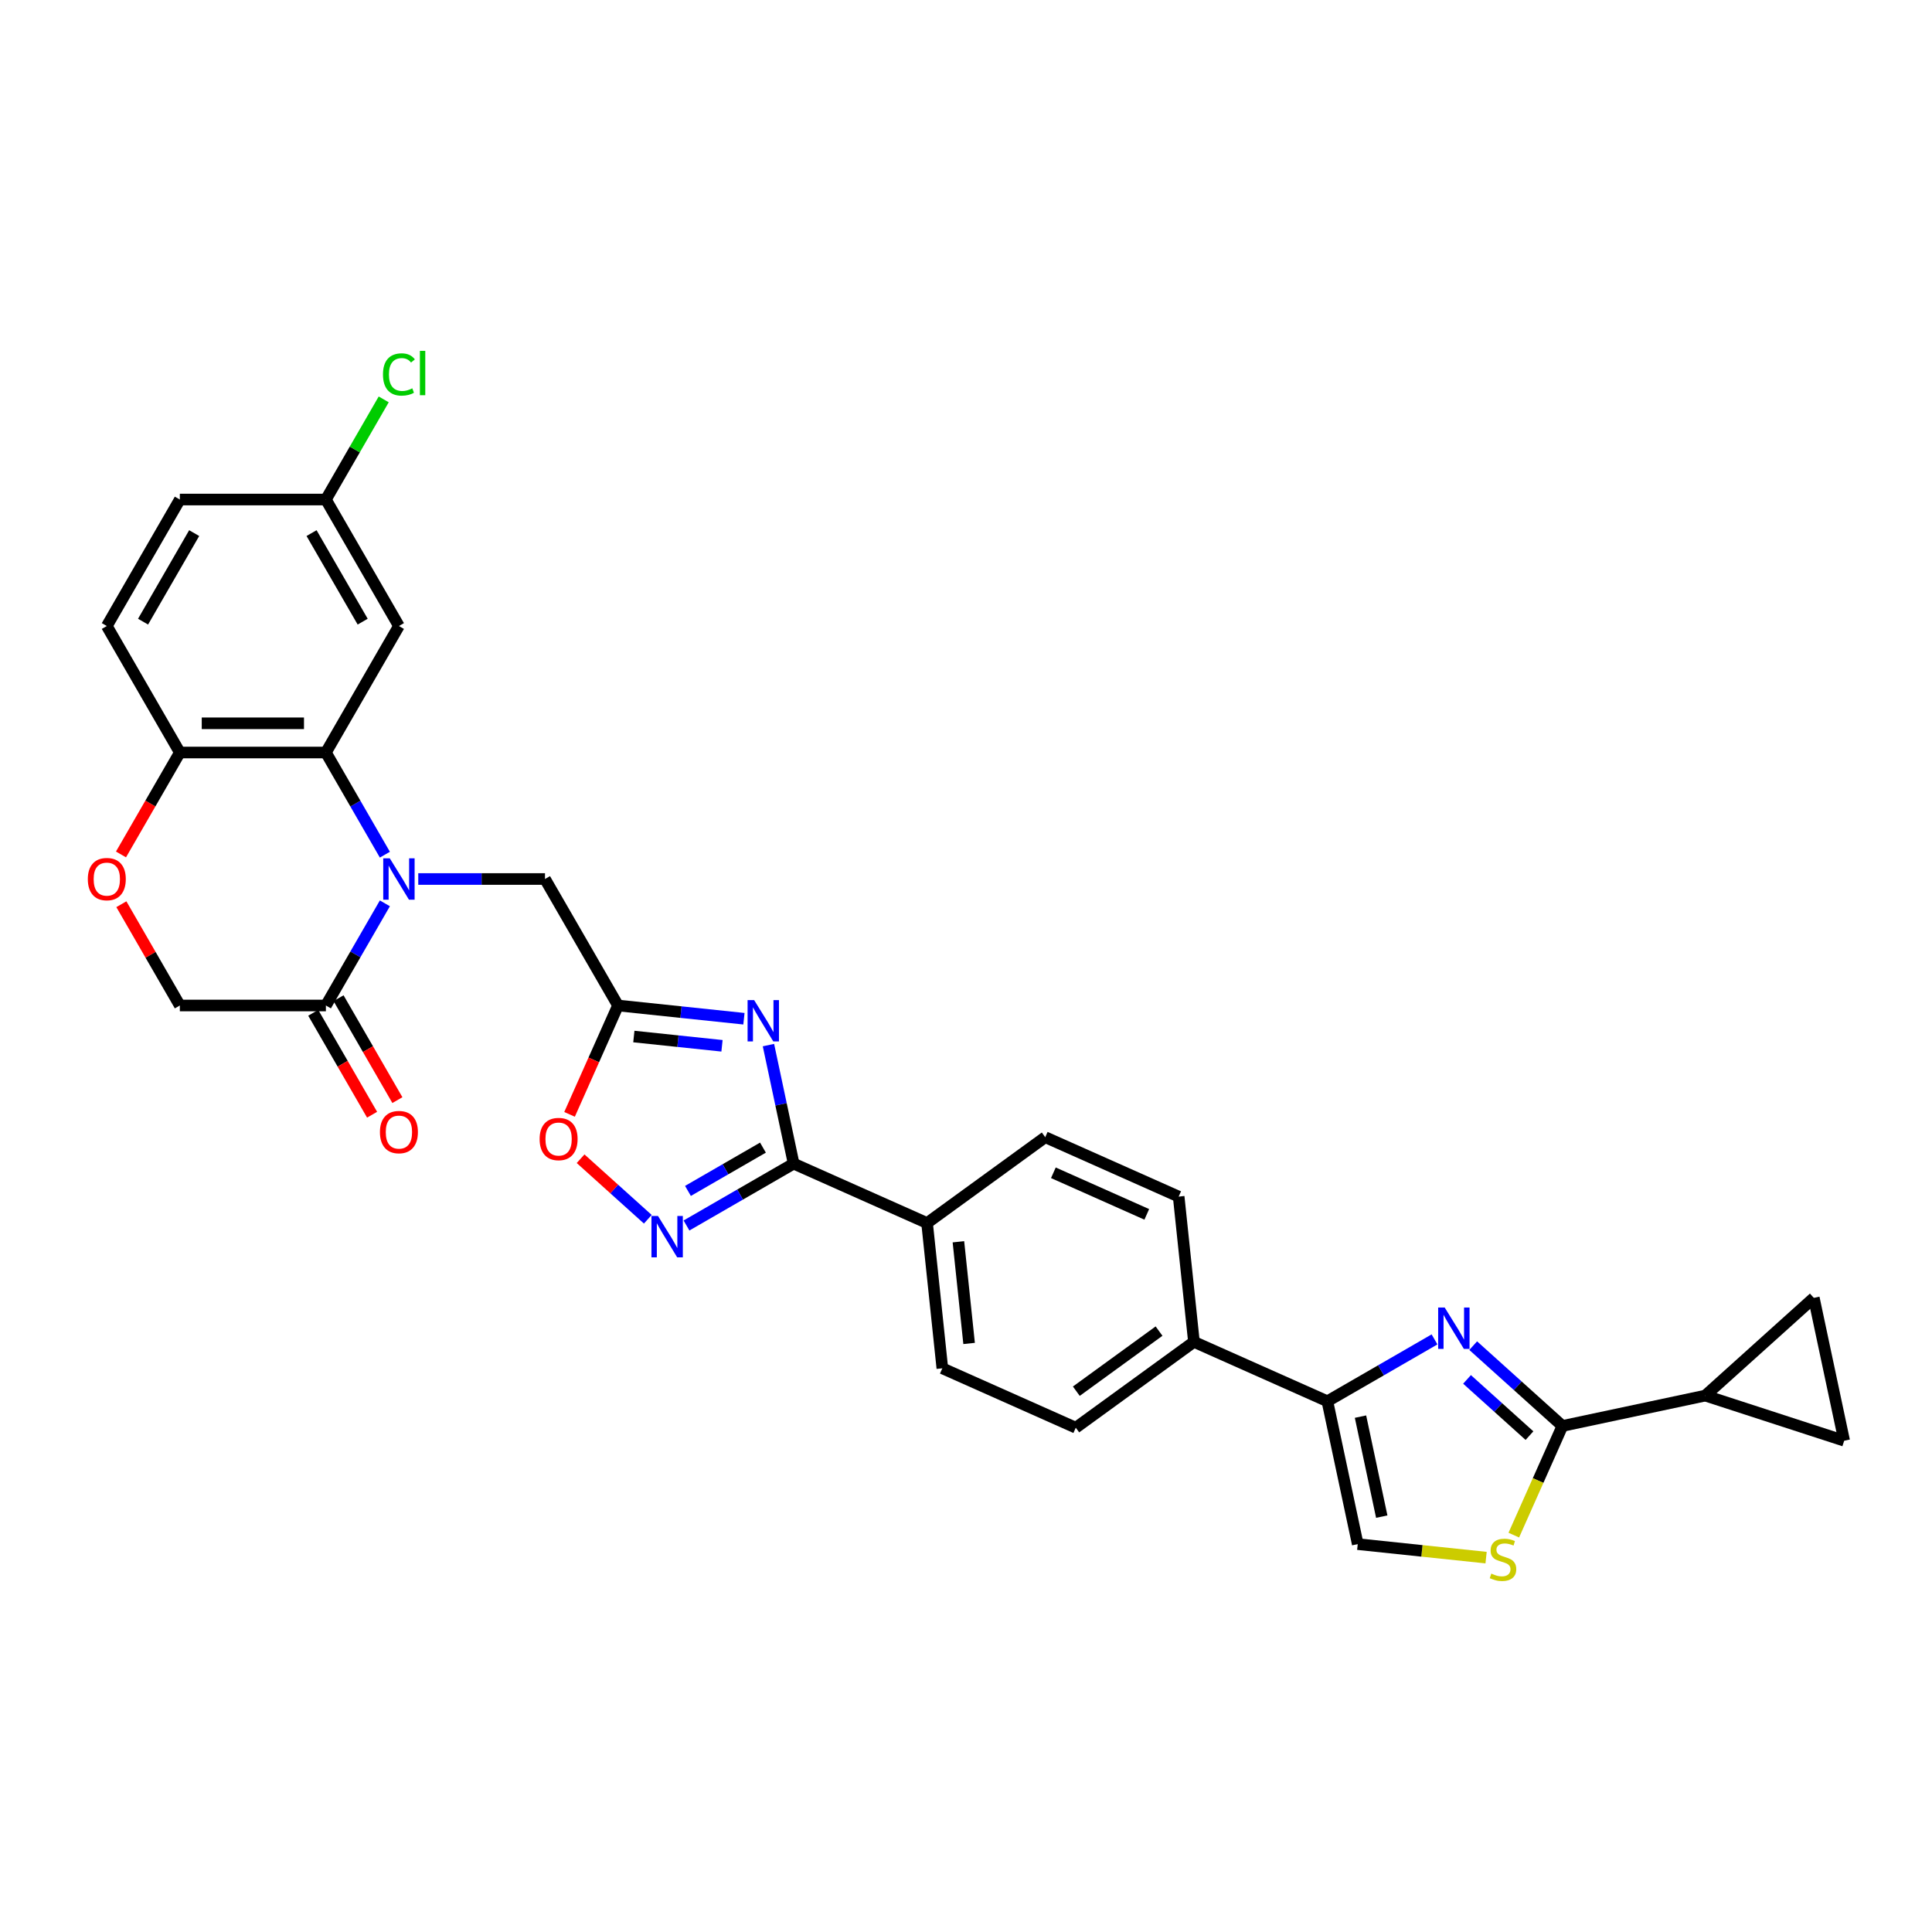 <?xml version='1.0' encoding='iso-8859-1'?>
<svg version='1.1' baseProfile='full'
              xmlns='http://www.w3.org/2000/svg'
                      xmlns:rdkit='http://www.rdkit.org/xml'
                      xmlns:xlink='http://www.w3.org/1999/xlink'
                  xml:space='preserve'
width='1000px' height='1000px' viewBox='0 0 1000 1000'>
<!-- END OF HEADER -->
<rect style='opacity:1.0;fill:#FFFFFF;stroke:none' width='1000' height='1000' x='0' y='0'> </rect>
<path class='bond-6' d='M 199.211,442.377 L 183.947,415.938' style='fill:none;fill-rule:evenodd;stroke:#0000FF;stroke-width:6px;stroke-linecap:butt;stroke-linejoin:miter;stroke-opacity:1' />
<path class='bond-6' d='M 183.947,415.938 L 168.683,389.5' style='fill:none;fill-rule:evenodd;stroke:#000000;stroke-width:6px;stroke-linecap:butt;stroke-linejoin:miter;stroke-opacity:1' />
<path class='bond-9' d='M 199.211,467.567 L 183.947,494.005' style='fill:none;fill-rule:evenodd;stroke:#0000FF;stroke-width:6px;stroke-linecap:butt;stroke-linejoin:miter;stroke-opacity:1' />
<path class='bond-9' d='M 183.947,494.005 L 168.683,520.443' style='fill:none;fill-rule:evenodd;stroke:#000000;stroke-width:6px;stroke-linecap:butt;stroke-linejoin:miter;stroke-opacity:1' />
<path class='bond-13' d='M 216.492,454.972 L 249.288,454.972' style='fill:none;fill-rule:evenodd;stroke:#0000FF;stroke-width:6px;stroke-linecap:butt;stroke-linejoin:miter;stroke-opacity:1' />
<path class='bond-13' d='M 249.288,454.972 L 282.083,454.972' style='fill:none;fill-rule:evenodd;stroke:#000000;stroke-width:6px;stroke-linecap:butt;stroke-linejoin:miter;stroke-opacity:1' />
<path class='bond-0' d='M 385.06,527.294 L 352.471,523.869' style='fill:none;fill-rule:evenodd;stroke:#0000FF;stroke-width:6px;stroke-linecap:butt;stroke-linejoin:miter;stroke-opacity:1' />
<path class='bond-0' d='M 352.471,523.869 L 319.883,520.443' style='fill:none;fill-rule:evenodd;stroke:#000000;stroke-width:6px;stroke-linecap:butt;stroke-linejoin:miter;stroke-opacity:1' />
<path class='bond-0' d='M 373.703,541.303 L 350.891,538.906' style='fill:none;fill-rule:evenodd;stroke:#0000FF;stroke-width:6px;stroke-linecap:butt;stroke-linejoin:miter;stroke-opacity:1' />
<path class='bond-0' d='M 350.891,538.906 L 328.079,536.508' style='fill:none;fill-rule:evenodd;stroke:#000000;stroke-width:6px;stroke-linecap:butt;stroke-linejoin:miter;stroke-opacity:1' />
<path class='bond-3' d='M 397.746,540.941 L 404.267,571.617' style='fill:none;fill-rule:evenodd;stroke:#0000FF;stroke-width:6px;stroke-linecap:butt;stroke-linejoin:miter;stroke-opacity:1' />
<path class='bond-3' d='M 404.267,571.617 L 410.787,602.294' style='fill:none;fill-rule:evenodd;stroke:#000000;stroke-width:6px;stroke-linecap:butt;stroke-linejoin:miter;stroke-opacity:1' />
<path class='bond-1' d='M 742.506,693.27 L 714.775,709.281' style='fill:none;fill-rule:evenodd;stroke:#0000FF;stroke-width:6px;stroke-linecap:butt;stroke-linejoin:miter;stroke-opacity:1' />
<path class='bond-1' d='M 714.775,709.281 L 687.044,725.291' style='fill:none;fill-rule:evenodd;stroke:#000000;stroke-width:6px;stroke-linecap:butt;stroke-linejoin:miter;stroke-opacity:1' />
<path class='bond-2' d='M 762.525,696.504 L 785.611,717.291' style='fill:none;fill-rule:evenodd;stroke:#0000FF;stroke-width:6px;stroke-linecap:butt;stroke-linejoin:miter;stroke-opacity:1' />
<path class='bond-2' d='M 785.611,717.291 L 808.697,738.077' style='fill:none;fill-rule:evenodd;stroke:#000000;stroke-width:6px;stroke-linecap:butt;stroke-linejoin:miter;stroke-opacity:1' />
<path class='bond-2' d='M 759.334,713.976 L 775.494,728.527' style='fill:none;fill-rule:evenodd;stroke:#0000FF;stroke-width:6px;stroke-linecap:butt;stroke-linejoin:miter;stroke-opacity:1' />
<path class='bond-2' d='M 775.494,728.527 L 791.654,743.078' style='fill:none;fill-rule:evenodd;stroke:#000000;stroke-width:6px;stroke-linecap:butt;stroke-linejoin:miter;stroke-opacity:1' />
<path class='bond-11' d='M 808.697,738.077 L 882.645,722.359' style='fill:none;fill-rule:evenodd;stroke:#000000;stroke-width:6px;stroke-linecap:butt;stroke-linejoin:miter;stroke-opacity:1' />
<path class='bond-35' d='M 808.697,738.077 L 796.12,766.327' style='fill:none;fill-rule:evenodd;stroke:#000000;stroke-width:6px;stroke-linecap:butt;stroke-linejoin:miter;stroke-opacity:1' />
<path class='bond-35' d='M 796.12,766.327 L 783.542,794.577' style='fill:none;fill-rule:evenodd;stroke:#CCCC00;stroke-width:6px;stroke-linecap:butt;stroke-linejoin:miter;stroke-opacity:1' />
<path class='bond-19' d='M 410.787,602.294 L 479.851,633.043' style='fill:none;fill-rule:evenodd;stroke:#000000;stroke-width:6px;stroke-linecap:butt;stroke-linejoin:miter;stroke-opacity:1' />
<path class='bond-32' d='M 410.787,602.294 L 383.056,618.304' style='fill:none;fill-rule:evenodd;stroke:#000000;stroke-width:6px;stroke-linecap:butt;stroke-linejoin:miter;stroke-opacity:1' />
<path class='bond-32' d='M 383.056,618.304 L 355.325,634.315' style='fill:none;fill-rule:evenodd;stroke:#0000FF;stroke-width:6px;stroke-linecap:butt;stroke-linejoin:miter;stroke-opacity:1' />
<path class='bond-32' d='M 394.908,594.003 L 375.496,605.21' style='fill:none;fill-rule:evenodd;stroke:#000000;stroke-width:6px;stroke-linecap:butt;stroke-linejoin:miter;stroke-opacity:1' />
<path class='bond-32' d='M 375.496,605.21 L 356.084,616.417' style='fill:none;fill-rule:evenodd;stroke:#0000FF;stroke-width:6px;stroke-linecap:butt;stroke-linejoin:miter;stroke-opacity:1' />
<path class='bond-4' d='M 319.883,520.443 L 282.083,454.972' style='fill:none;fill-rule:evenodd;stroke:#000000;stroke-width:6px;stroke-linecap:butt;stroke-linejoin:miter;stroke-opacity:1' />
<path class='bond-10' d='M 319.883,520.443 L 307.339,548.617' style='fill:none;fill-rule:evenodd;stroke:#000000;stroke-width:6px;stroke-linecap:butt;stroke-linejoin:miter;stroke-opacity:1' />
<path class='bond-10' d='M 307.339,548.617 L 294.795,576.792' style='fill:none;fill-rule:evenodd;stroke:#FF0000;stroke-width:6px;stroke-linecap:butt;stroke-linejoin:miter;stroke-opacity:1' />
<path class='bond-5' d='M 335.306,631.081 L 317.911,615.418' style='fill:none;fill-rule:evenodd;stroke:#0000FF;stroke-width:6px;stroke-linecap:butt;stroke-linejoin:miter;stroke-opacity:1' />
<path class='bond-5' d='M 317.911,615.418 L 300.515,599.755' style='fill:none;fill-rule:evenodd;stroke:#FF0000;stroke-width:6px;stroke-linecap:butt;stroke-linejoin:miter;stroke-opacity:1' />
<path class='bond-17' d='M 168.683,389.5 L 93.083,389.5' style='fill:none;fill-rule:evenodd;stroke:#000000;stroke-width:6px;stroke-linecap:butt;stroke-linejoin:miter;stroke-opacity:1' />
<path class='bond-17' d='M 157.343,374.38 L 104.423,374.38' style='fill:none;fill-rule:evenodd;stroke:#000000;stroke-width:6px;stroke-linecap:butt;stroke-linejoin:miter;stroke-opacity:1' />
<path class='bond-18' d='M 168.683,389.5 L 206.483,324.028' style='fill:none;fill-rule:evenodd;stroke:#000000;stroke-width:6px;stroke-linecap:butt;stroke-linejoin:miter;stroke-opacity:1' />
<path class='bond-7' d='M 687.044,725.291 L 617.98,694.542' style='fill:none;fill-rule:evenodd;stroke:#000000;stroke-width:6px;stroke-linecap:butt;stroke-linejoin:miter;stroke-opacity:1' />
<path class='bond-12' d='M 687.044,725.291 L 702.762,799.239' style='fill:none;fill-rule:evenodd;stroke:#000000;stroke-width:6px;stroke-linecap:butt;stroke-linejoin:miter;stroke-opacity:1' />
<path class='bond-12' d='M 704.191,733.24 L 715.194,785.003' style='fill:none;fill-rule:evenodd;stroke:#000000;stroke-width:6px;stroke-linecap:butt;stroke-linejoin:miter;stroke-opacity:1' />
<path class='bond-8' d='M 769.194,806.222 L 735.978,802.73' style='fill:none;fill-rule:evenodd;stroke:#CCCC00;stroke-width:6px;stroke-linecap:butt;stroke-linejoin:miter;stroke-opacity:1' />
<path class='bond-8' d='M 735.978,802.73 L 702.762,799.239' style='fill:none;fill-rule:evenodd;stroke:#000000;stroke-width:6px;stroke-linecap:butt;stroke-linejoin:miter;stroke-opacity:1' />
<path class='bond-21' d='M 168.683,520.443 L 93.083,520.443' style='fill:none;fill-rule:evenodd;stroke:#000000;stroke-width:6px;stroke-linecap:butt;stroke-linejoin:miter;stroke-opacity:1' />
<path class='bond-22' d='M 162.136,524.223 L 177.365,550.601' style='fill:none;fill-rule:evenodd;stroke:#000000;stroke-width:6px;stroke-linecap:butt;stroke-linejoin:miter;stroke-opacity:1' />
<path class='bond-22' d='M 177.365,550.601 L 192.594,576.979' style='fill:none;fill-rule:evenodd;stroke:#FF0000;stroke-width:6px;stroke-linecap:butt;stroke-linejoin:miter;stroke-opacity:1' />
<path class='bond-22' d='M 175.23,516.663 L 190.459,543.041' style='fill:none;fill-rule:evenodd;stroke:#000000;stroke-width:6px;stroke-linecap:butt;stroke-linejoin:miter;stroke-opacity:1' />
<path class='bond-22' d='M 190.459,543.041 L 205.688,569.419' style='fill:none;fill-rule:evenodd;stroke:#FF0000;stroke-width:6px;stroke-linecap:butt;stroke-linejoin:miter;stroke-opacity:1' />
<path class='bond-15' d='M 882.645,722.359 L 938.827,671.773' style='fill:none;fill-rule:evenodd;stroke:#000000;stroke-width:6px;stroke-linecap:butt;stroke-linejoin:miter;stroke-opacity:1' />
<path class='bond-16' d='M 882.645,722.359 L 954.545,745.721' style='fill:none;fill-rule:evenodd;stroke:#000000;stroke-width:6px;stroke-linecap:butt;stroke-linejoin:miter;stroke-opacity:1' />
<path class='bond-14' d='M 62.816,468.02 L 77.949,494.232' style='fill:none;fill-rule:evenodd;stroke:#FF0000;stroke-width:6px;stroke-linecap:butt;stroke-linejoin:miter;stroke-opacity:1' />
<path class='bond-14' d='M 77.949,494.232 L 93.083,520.443' style='fill:none;fill-rule:evenodd;stroke:#000000;stroke-width:6px;stroke-linecap:butt;stroke-linejoin:miter;stroke-opacity:1' />
<path class='bond-31' d='M 62.624,442.256 L 77.853,415.878' style='fill:none;fill-rule:evenodd;stroke:#FF0000;stroke-width:6px;stroke-linecap:butt;stroke-linejoin:miter;stroke-opacity:1' />
<path class='bond-31' d='M 77.853,415.878 L 93.083,389.5' style='fill:none;fill-rule:evenodd;stroke:#000000;stroke-width:6px;stroke-linecap:butt;stroke-linejoin:miter;stroke-opacity:1' />
<path class='bond-36' d='M 938.827,671.773 L 954.545,745.721' style='fill:none;fill-rule:evenodd;stroke:#000000;stroke-width:6px;stroke-linecap:butt;stroke-linejoin:miter;stroke-opacity:1' />
<path class='bond-27' d='M 93.083,389.5 L 55.283,324.028' style='fill:none;fill-rule:evenodd;stroke:#000000;stroke-width:6px;stroke-linecap:butt;stroke-linejoin:miter;stroke-opacity:1' />
<path class='bond-28' d='M 206.483,324.028 L 168.683,258.557' style='fill:none;fill-rule:evenodd;stroke:#000000;stroke-width:6px;stroke-linecap:butt;stroke-linejoin:miter;stroke-opacity:1' />
<path class='bond-28' d='M 187.719,321.768 L 161.258,275.938' style='fill:none;fill-rule:evenodd;stroke:#000000;stroke-width:6px;stroke-linecap:butt;stroke-linejoin:miter;stroke-opacity:1' />
<path class='bond-23' d='M 479.851,633.043 L 487.754,708.229' style='fill:none;fill-rule:evenodd;stroke:#000000;stroke-width:6px;stroke-linecap:butt;stroke-linejoin:miter;stroke-opacity:1' />
<path class='bond-23' d='M 496.074,642.741 L 501.606,695.371' style='fill:none;fill-rule:evenodd;stroke:#000000;stroke-width:6px;stroke-linecap:butt;stroke-linejoin:miter;stroke-opacity:1' />
<path class='bond-24' d='M 479.851,633.043 L 541.013,588.607' style='fill:none;fill-rule:evenodd;stroke:#000000;stroke-width:6px;stroke-linecap:butt;stroke-linejoin:miter;stroke-opacity:1' />
<path class='bond-20' d='M 617.98,694.542 L 610.077,619.356' style='fill:none;fill-rule:evenodd;stroke:#000000;stroke-width:6px;stroke-linecap:butt;stroke-linejoin:miter;stroke-opacity:1' />
<path class='bond-34' d='M 617.98,694.542 L 556.818,738.978' style='fill:none;fill-rule:evenodd;stroke:#000000;stroke-width:6px;stroke-linecap:butt;stroke-linejoin:miter;stroke-opacity:1' />
<path class='bond-34' d='M 599.918,688.975 L 557.105,720.081' style='fill:none;fill-rule:evenodd;stroke:#000000;stroke-width:6px;stroke-linecap:butt;stroke-linejoin:miter;stroke-opacity:1' />
<path class='bond-25' d='M 487.754,708.229 L 556.818,738.978' style='fill:none;fill-rule:evenodd;stroke:#000000;stroke-width:6px;stroke-linecap:butt;stroke-linejoin:miter;stroke-opacity:1' />
<path class='bond-26' d='M 541.013,588.607 L 610.077,619.356' style='fill:none;fill-rule:evenodd;stroke:#000000;stroke-width:6px;stroke-linecap:butt;stroke-linejoin:miter;stroke-opacity:1' />
<path class='bond-26' d='M 545.223,607.032 L 593.568,628.556' style='fill:none;fill-rule:evenodd;stroke:#000000;stroke-width:6px;stroke-linecap:butt;stroke-linejoin:miter;stroke-opacity:1' />
<path class='bond-33' d='M 55.283,324.028 L 93.083,258.557' style='fill:none;fill-rule:evenodd;stroke:#000000;stroke-width:6px;stroke-linecap:butt;stroke-linejoin:miter;stroke-opacity:1' />
<path class='bond-33' d='M 74.047,321.768 L 100.507,275.938' style='fill:none;fill-rule:evenodd;stroke:#000000;stroke-width:6px;stroke-linecap:butt;stroke-linejoin:miter;stroke-opacity:1' />
<path class='bond-29' d='M 168.683,258.557 L 93.083,258.557' style='fill:none;fill-rule:evenodd;stroke:#000000;stroke-width:6px;stroke-linecap:butt;stroke-linejoin:miter;stroke-opacity:1' />
<path class='bond-30' d='M 168.683,258.557 L 183.646,232.64' style='fill:none;fill-rule:evenodd;stroke:#000000;stroke-width:6px;stroke-linecap:butt;stroke-linejoin:miter;stroke-opacity:1' />
<path class='bond-30' d='M 183.646,232.64 L 198.609,206.723' style='fill:none;fill-rule:evenodd;stroke:#00CC00;stroke-width:6px;stroke-linecap:butt;stroke-linejoin:miter;stroke-opacity:1' />
<path  class='atom-0' d='M 201.75 444.267
L 208.766 455.607
Q 209.461 456.726, 210.58 458.752
Q 211.699 460.778, 211.76 460.899
L 211.76 444.267
L 214.602 444.267
L 214.602 465.677
L 211.669 465.677
L 204.139 453.278
Q 203.262 451.827, 202.325 450.164
Q 201.418 448.5, 201.145 447.986
L 201.145 465.677
L 198.363 465.677
L 198.363 444.267
L 201.75 444.267
' fill='#0000FF'/>
<path  class='atom-1' d='M 390.336 517.641
L 397.352 528.981
Q 398.048 530.1, 399.167 532.126
Q 400.285 534.152, 400.346 534.273
L 400.346 517.641
L 403.189 517.641
L 403.189 539.051
L 400.255 539.051
L 392.725 526.652
Q 391.848 525.201, 390.911 523.538
Q 390.004 521.874, 389.732 521.36
L 389.732 539.051
L 386.95 539.051
L 386.95 517.641
L 390.336 517.641
' fill='#0000FF'/>
<path  class='atom-2' d='M 747.783 676.786
L 754.799 688.126
Q 755.494 689.245, 756.613 691.271
Q 757.732 693.297, 757.792 693.418
L 757.792 676.786
L 760.635 676.786
L 760.635 698.196
L 757.702 698.196
L 750.172 685.798
Q 749.295 684.346, 748.357 682.683
Q 747.45 681.02, 747.178 680.506
L 747.178 698.196
L 744.396 698.196
L 744.396 676.786
L 747.783 676.786
' fill='#0000FF'/>
<path  class='atom-6' d='M 340.583 629.389
L 347.599 640.729
Q 348.294 641.848, 349.413 643.874
Q 350.532 645.9, 350.592 646.021
L 350.592 629.389
L 353.435 629.389
L 353.435 650.799
L 350.502 650.799
L 342.972 638.4
Q 342.095 636.949, 341.158 635.286
Q 340.25 633.623, 339.978 633.108
L 339.978 650.799
L 337.196 650.799
L 337.196 629.389
L 340.583 629.389
' fill='#0000FF'/>
<path  class='atom-9' d='M 771.9 814.49
Q 772.142 814.581, 773.14 815.004
Q 774.138 815.427, 775.226 815.7
Q 776.345 815.942, 777.434 815.942
Q 779.46 815.942, 780.639 814.974
Q 781.819 813.976, 781.819 812.252
Q 781.819 811.073, 781.214 810.347
Q 780.639 809.621, 779.732 809.228
Q 778.825 808.835, 777.313 808.382
Q 775.408 807.807, 774.259 807.263
Q 773.14 806.718, 772.323 805.569
Q 771.537 804.42, 771.537 802.485
Q 771.537 799.793, 773.352 798.13
Q 775.196 796.467, 778.825 796.467
Q 781.305 796.467, 784.117 797.646
L 783.421 799.975
Q 780.851 798.916, 778.916 798.916
Q 776.829 798.916, 775.68 799.793
Q 774.531 800.64, 774.561 802.122
Q 774.561 803.271, 775.136 803.966
Q 775.74 804.662, 776.587 805.055
Q 777.464 805.448, 778.916 805.902
Q 780.851 806.507, 782 807.111
Q 783.149 807.716, 783.966 808.956
Q 784.812 810.166, 784.812 812.252
Q 784.812 815.216, 782.817 816.818
Q 780.851 818.391, 777.555 818.391
Q 775.65 818.391, 774.198 817.968
Q 772.777 817.574, 771.084 816.879
L 771.9 814.49
' fill='#CCCC00'/>
<path  class='atom-11' d='M 279.306 589.568
Q 279.306 584.427, 281.846 581.554
Q 284.386 578.682, 289.134 578.682
Q 293.881 578.682, 296.422 581.554
Q 298.962 584.427, 298.962 589.568
Q 298.962 594.769, 296.391 597.733
Q 293.821 600.666, 289.134 600.666
Q 284.416 600.666, 281.846 597.733
Q 279.306 594.8, 279.306 589.568
M 289.134 598.247
Q 292.4 598.247, 294.154 596.07
Q 295.938 593.862, 295.938 589.568
Q 295.938 585.365, 294.154 583.248
Q 292.4 581.101, 289.134 581.101
Q 285.868 581.101, 284.084 583.218
Q 282.33 585.334, 282.33 589.568
Q 282.33 593.892, 284.084 596.07
Q 285.868 598.247, 289.134 598.247
' fill='#FF0000'/>
<path  class='atom-15' d='M 45.455 455.032
Q 45.455 449.891, 47.995 447.019
Q 50.535 444.146, 55.283 444.146
Q 60.03 444.146, 62.57 447.019
Q 65.111 449.891, 65.111 455.032
Q 65.111 460.233, 62.54 463.197
Q 59.97 466.13, 55.283 466.13
Q 50.565 466.13, 47.995 463.197
Q 45.455 460.264, 45.455 455.032
M 55.283 463.711
Q 58.548 463.711, 60.302 461.534
Q 62.087 459.326, 62.087 455.032
Q 62.087 450.829, 60.302 448.712
Q 58.548 446.565, 55.283 446.565
Q 52.017 446.565, 50.233 448.682
Q 48.479 450.799, 48.479 455.032
Q 48.479 459.357, 50.233 461.534
Q 52.017 463.711, 55.283 463.711
' fill='#FF0000'/>
<path  class='atom-23' d='M 196.655 585.975
Q 196.655 580.835, 199.195 577.962
Q 201.735 575.089, 206.483 575.089
Q 211.231 575.089, 213.771 577.962
Q 216.311 580.835, 216.311 585.975
Q 216.311 591.177, 213.74 594.14
Q 211.17 597.074, 206.483 597.074
Q 201.765 597.074, 199.195 594.14
Q 196.655 591.207, 196.655 585.975
M 206.483 594.654
Q 209.749 594.654, 211.503 592.477
Q 213.287 590.27, 213.287 585.975
Q 213.287 581.772, 211.503 579.655
Q 209.749 577.508, 206.483 577.508
Q 203.217 577.508, 201.433 579.625
Q 199.679 581.742, 199.679 585.975
Q 199.679 590.3, 201.433 592.477
Q 203.217 594.654, 206.483 594.654
' fill='#FF0000'/>
<path  class='atom-31' d='M 198.227 193.826
Q 198.227 188.504, 200.707 185.722
Q 203.217 182.909, 207.965 182.909
Q 212.38 182.909, 214.738 186.024
L 212.743 187.657
Q 211.019 185.389, 207.965 185.389
Q 204.729 185.389, 203.005 187.566
Q 201.312 189.713, 201.312 193.826
Q 201.312 198.06, 203.066 200.237
Q 204.85 202.414, 208.297 202.414
Q 210.656 202.414, 213.408 200.993
L 214.255 203.261
Q 213.136 203.987, 211.442 204.41
Q 209.749 204.833, 207.874 204.833
Q 203.217 204.833, 200.707 201.991
Q 198.227 199.148, 198.227 193.826
' fill='#00CC00'/>
<path  class='atom-31' d='M 217.339 181.609
L 220.121 181.609
L 220.121 204.561
L 217.339 204.561
L 217.339 181.609
' fill='#00CC00'/>
</svg>

